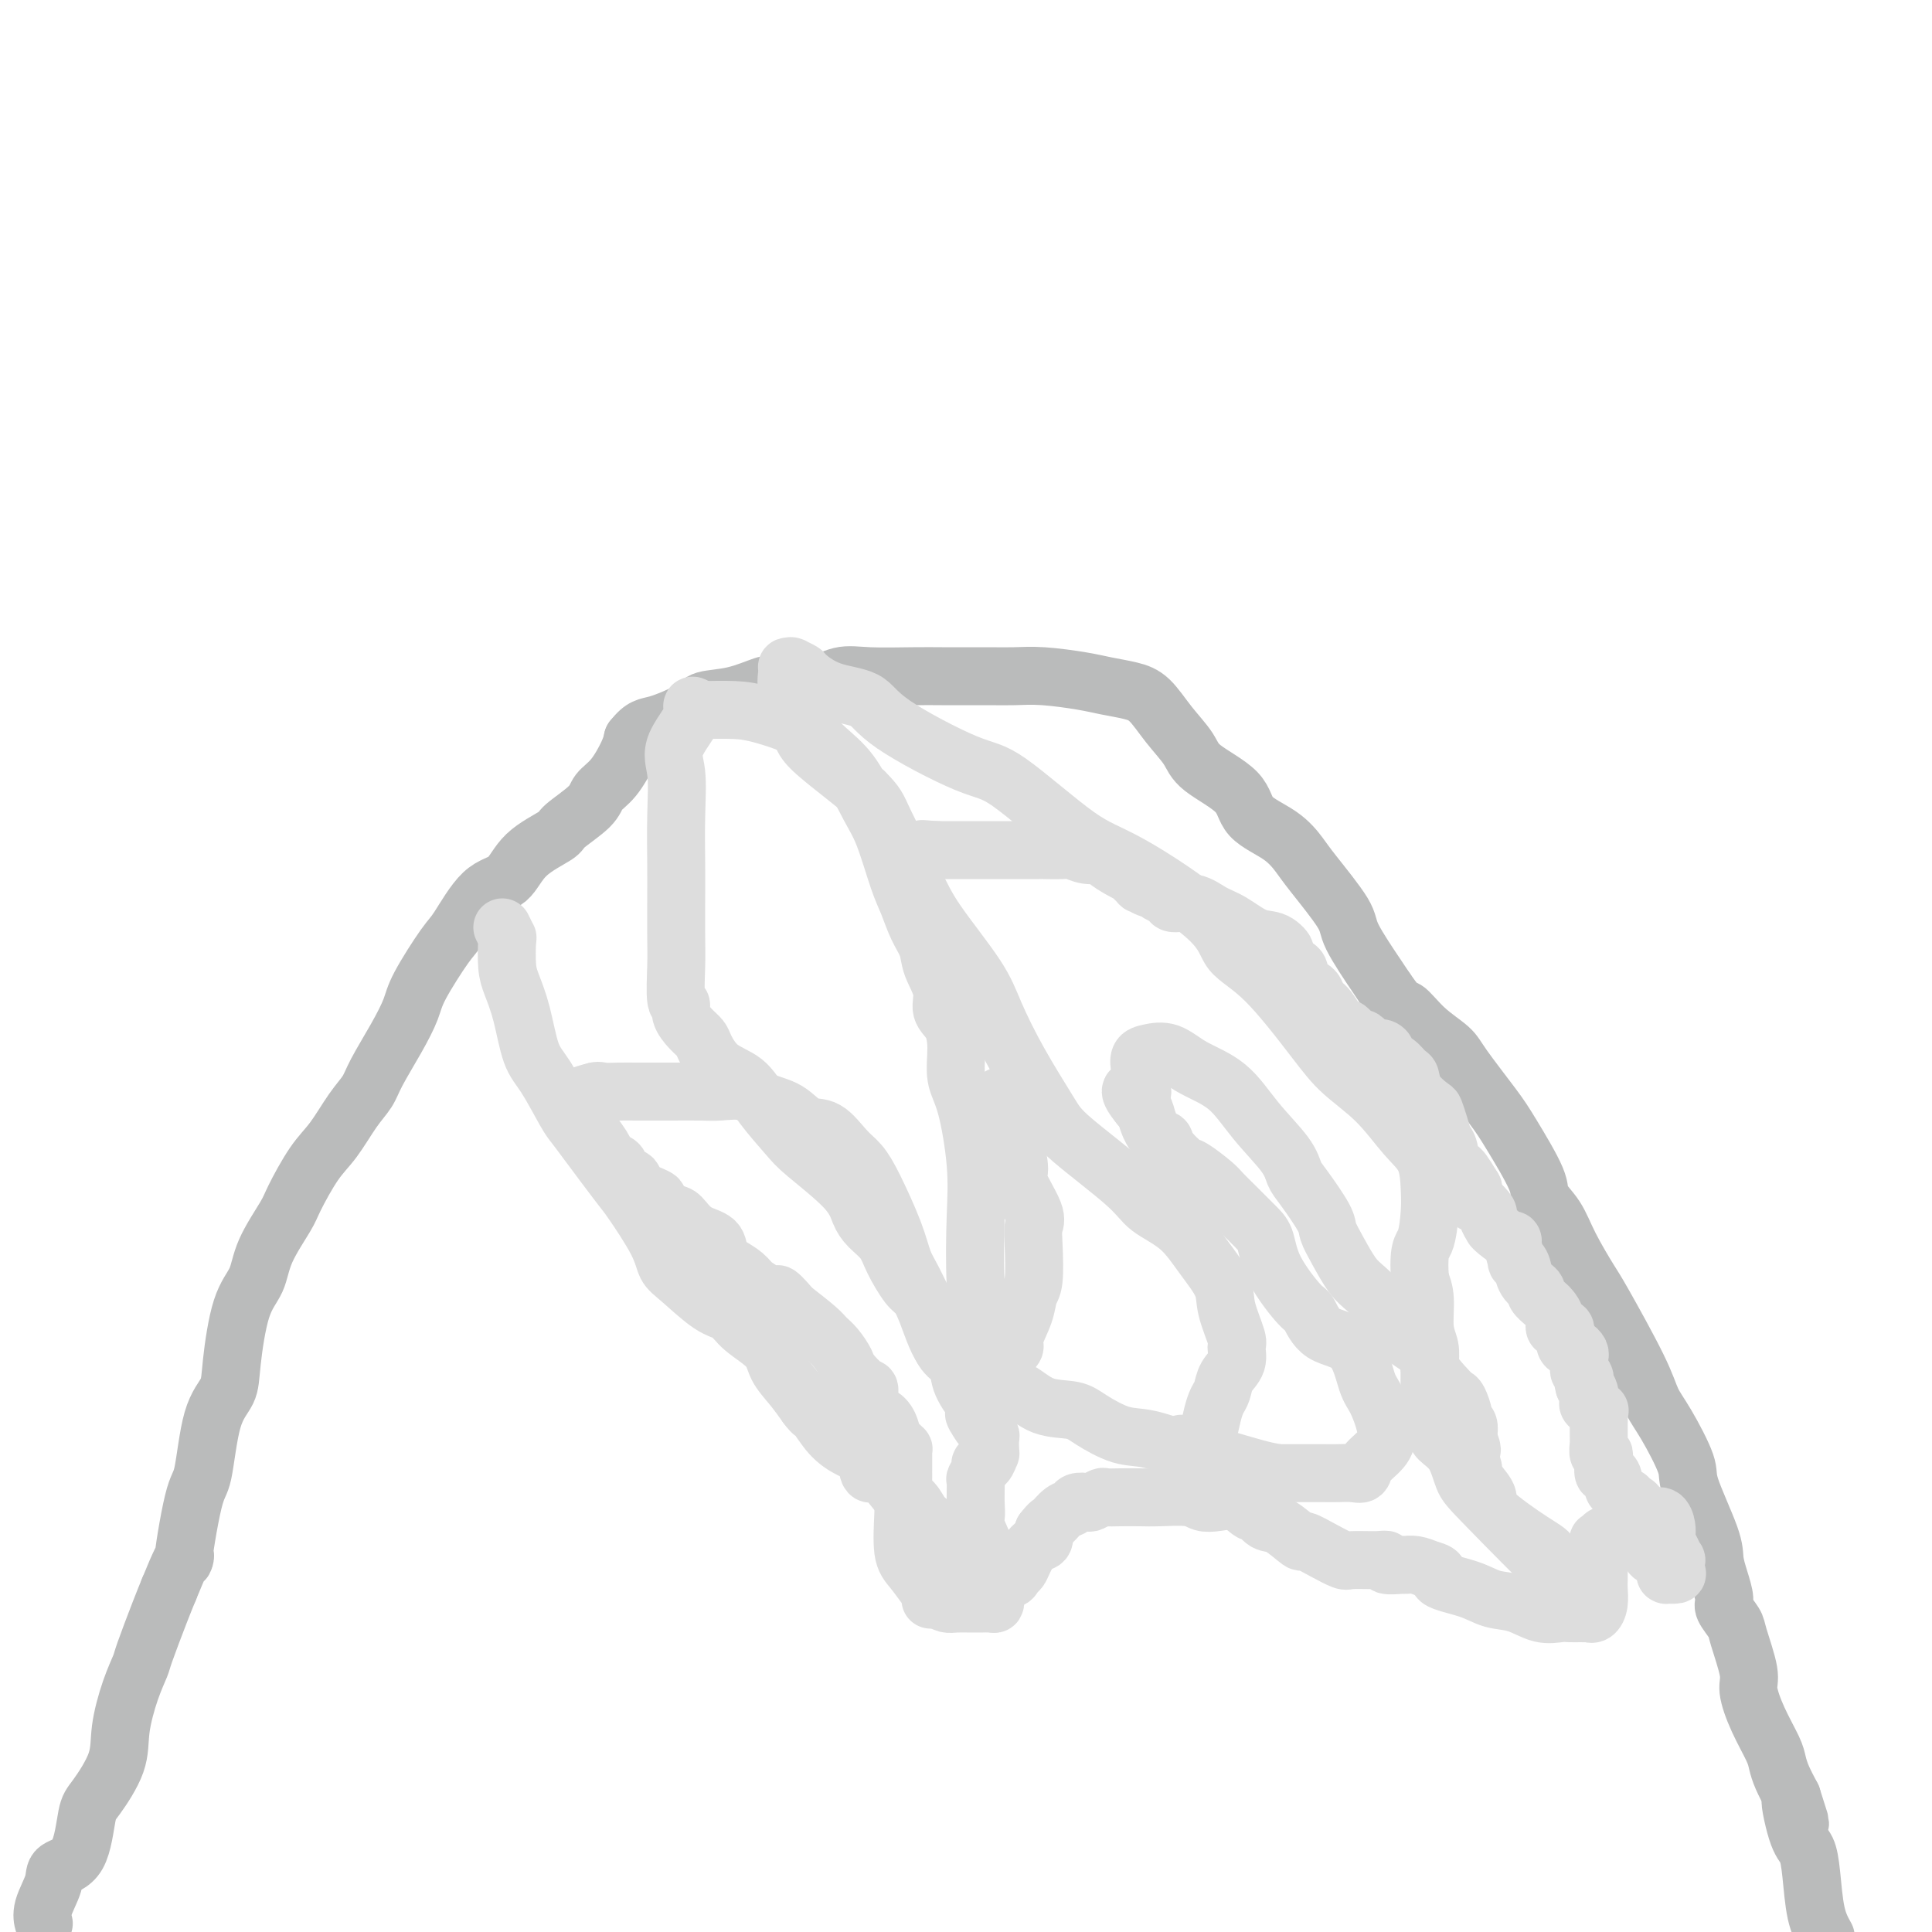 <svg viewBox='0 0 400 400' version='1.1' xmlns='http://www.w3.org/2000/svg' xmlns:xlink='http://www.w3.org/1999/xlink'><g fill='none' stroke='#BABBBB' stroke-width='12' stroke-linecap='round' stroke-linejoin='round'><path d='M9,398c0.060,0.210 0.121,0.420 0,0c-0.121,-0.420 -0.422,-1.471 0,-3c0.422,-1.529 1.567,-3.536 2,-5c0.433,-1.464 0.155,-2.385 1,-3c0.845,-0.615 2.813,-0.923 4,-3c1.187,-2.077 1.592,-5.923 2,-8c0.408,-2.077 0.821,-2.385 2,-4c1.179,-1.615 3.126,-4.539 4,-7c0.874,-2.461 0.675,-4.461 1,-7c0.325,-2.539 1.176,-5.617 2,-8c0.824,-2.383 1.623,-4.072 2,-5c0.377,-0.928 0.332,-1.096 1,-3c0.668,-1.904 2.048,-5.544 3,-8c0.952,-2.456 1.476,-3.728 2,-5'/><path d='M35,329c4.607,-11.361 3.126,-5.262 3,-6c-0.126,-0.738 1.103,-8.312 2,-12c0.897,-3.688 1.460,-3.490 2,-6c0.540,-2.510 1.055,-7.727 2,-11c0.945,-3.273 2.320,-4.602 3,-6c0.680,-1.398 0.665,-2.864 1,-6c0.335,-3.136 1.018,-7.942 2,-11c0.982,-3.058 2.261,-4.369 3,-6c0.739,-1.631 0.938,-3.582 2,-6c1.062,-2.418 2.987,-5.305 4,-7c1.013,-1.695 1.115,-2.200 2,-4c0.885,-1.800 2.553,-4.894 4,-7c1.447,-2.106 2.673,-3.223 4,-5c1.327,-1.777 2.755,-4.215 4,-6c1.245,-1.785 2.309,-2.917 3,-4c0.691,-1.083 1.011,-2.118 2,-4c0.989,-1.882 2.647,-4.610 4,-7c1.353,-2.390 2.401,-4.440 3,-6c0.599,-1.560 0.747,-2.628 2,-5c1.253,-2.372 3.609,-6.048 5,-8c1.391,-1.952 1.816,-2.179 3,-4c1.184,-1.821 3.125,-5.234 5,-7c1.875,-1.766 3.683,-1.883 5,-3c1.317,-1.117 2.144,-3.233 4,-5c1.856,-1.767 4.740,-3.184 6,-4c1.260,-0.816 0.894,-1.030 2,-2c1.106,-0.970 3.683,-2.696 5,-4c1.317,-1.304 1.374,-2.184 2,-3c0.626,-0.816 1.822,-1.566 3,-3c1.178,-1.434 2.336,-3.553 3,-5c0.664,-1.447 0.832,-2.224 1,-3'/><path d='M131,153c2.129,-2.694 2.952,-2.428 5,-3c2.048,-0.572 5.321,-1.982 7,-3c1.679,-1.018 1.764,-1.644 3,-2c1.236,-0.356 3.624,-0.443 6,-1c2.376,-0.557 4.739,-1.585 6,-2c1.261,-0.415 1.421,-0.216 3,0c1.579,0.216 4.578,0.450 7,0c2.422,-0.450 4.268,-1.585 6,-2c1.732,-0.415 3.351,-0.111 6,0c2.649,0.111 6.328,0.030 9,0c2.672,-0.030 4.335,-0.009 6,0c1.665,0.009 3.330,0.005 5,0c1.670,-0.005 3.344,-0.012 5,0c1.656,0.012 3.293,0.045 5,0c1.707,-0.045 3.485,-0.166 6,0c2.515,0.166 5.767,0.619 8,1c2.233,0.381 3.445,0.688 5,1c1.555,0.312 3.451,0.627 5,1c1.549,0.373 2.751,0.804 4,2c1.249,1.196 2.543,3.155 4,5c1.457,1.845 3.075,3.574 4,5c0.925,1.426 1.158,2.549 3,4c1.842,1.451 5.294,3.230 7,5c1.706,1.770 1.666,3.531 3,5c1.334,1.469 4.041,2.646 6,4c1.959,1.354 3.169,2.884 4,4c0.831,1.116 1.283,1.818 3,4c1.717,2.182 4.697,5.842 6,8c1.303,2.158 0.928,2.812 2,5c1.072,2.188 3.592,5.911 5,8c1.408,2.089 1.704,2.545 2,3'/><path d='M287,205c3.522,5.051 3.328,3.677 4,4c0.672,0.323 2.211,2.342 4,4c1.789,1.658 3.829,2.954 5,4c1.171,1.046 1.474,1.840 3,4c1.526,2.160 4.275,5.686 6,8c1.725,2.314 2.428,3.417 4,6c1.572,2.583 4.015,6.646 5,9c0.985,2.354 0.514,2.998 1,4c0.486,1.002 1.930,2.360 3,4c1.070,1.640 1.767,3.562 3,6c1.233,2.438 3.003,5.393 4,7c0.997,1.607 1.221,1.866 3,5c1.779,3.134 5.114,9.143 7,13c1.886,3.857 2.323,5.561 3,7c0.677,1.439 1.592,2.615 3,5c1.408,2.385 3.308,5.981 4,8c0.692,2.019 0.176,2.460 1,5c0.824,2.540 2.990,7.179 4,10c1.010,2.821 0.866,3.824 1,5c0.134,1.176 0.545,2.527 1,4c0.455,1.473 0.953,3.070 1,4c0.047,0.930 -0.357,1.194 0,2c0.357,0.806 1.473,2.152 2,3c0.527,0.848 0.463,1.196 1,3c0.537,1.804 1.674,5.063 2,7c0.326,1.937 -0.159,2.552 0,4c0.159,1.448 0.963,3.731 2,6c1.037,2.269 2.309,4.526 3,6c0.691,1.474 0.801,2.166 1,3c0.199,0.834 0.485,1.810 1,3c0.515,1.190 1.257,2.595 2,4'/><path d='M371,372c3.372,10.588 0.801,2.558 0,1c-0.801,-1.558 0.169,3.356 1,6c0.831,2.644 1.522,3.018 2,4c0.478,0.982 0.744,2.572 1,5c0.256,2.428 0.502,5.694 1,8c0.498,2.306 1.249,3.653 2,5'/></g>
<g fill='none' stroke='#DDDDDD' stroke-width='12' stroke-linecap='round' stroke-linejoin='round'><path d='M104,192c0.418,0.860 0.836,1.720 1,2c0.164,0.280 0.074,-0.021 0,1c-0.074,1.021 -0.131,3.364 0,5c0.131,1.636 0.451,2.564 1,4c0.549,1.436 1.326,3.381 2,6c0.674,2.619 1.244,5.911 2,8c0.756,2.089 1.698,2.976 3,5c1.302,2.024 2.965,5.184 4,7c1.035,1.816 1.443,2.288 2,3c0.557,0.712 1.262,1.664 3,4c1.738,2.336 4.511,6.054 6,8c1.489,1.946 1.696,2.118 3,4c1.304,1.882 3.704,5.472 5,8c1.296,2.528 1.489,3.992 2,5c0.511,1.008 1.342,1.560 3,3c1.658,1.440 4.144,3.767 6,5c1.856,1.233 3.080,1.372 4,2c0.920,0.628 1.534,1.746 3,3c1.466,1.254 3.785,2.645 5,4c1.215,1.355 1.327,2.672 2,4c0.673,1.328 1.907,2.665 3,4c1.093,1.335 2.047,2.667 3,4'/><path d='M167,291c1.561,2.110 1.464,1.386 2,2c0.536,0.614 1.704,2.564 3,4c1.296,1.436 2.721,2.356 4,3c1.279,0.644 2.412,1.013 3,2c0.588,0.987 0.633,2.591 1,3c0.367,0.409 1.058,-0.377 2,0c0.942,0.377 2.136,1.916 3,3c0.864,1.084 1.397,1.713 2,2c0.603,0.287 1.276,0.233 2,1c0.724,0.767 1.499,2.355 2,3c0.501,0.645 0.729,0.347 1,1c0.271,0.653 0.584,2.256 1,3c0.416,0.744 0.935,0.628 1,1c0.065,0.372 -0.323,1.232 0,2c0.323,0.768 1.357,1.444 2,2c0.643,0.556 0.896,0.990 1,1c0.104,0.010 0.059,-0.405 0,0c-0.059,0.405 -0.133,1.630 0,2c0.133,0.370 0.474,-0.115 1,0c0.526,0.115 1.238,0.829 2,1c0.762,0.171 1.574,-0.202 2,0c0.426,0.202 0.467,0.979 1,1c0.533,0.021 1.557,-0.715 2,-1c0.443,-0.285 0.303,-0.120 1,0c0.697,0.120 2.231,0.193 3,0c0.769,-0.193 0.774,-0.653 1,-1c0.226,-0.347 0.674,-0.582 1,-1c0.326,-0.418 0.531,-1.019 1,-2c0.469,-0.981 1.203,-2.341 2,-3c0.797,-0.659 1.656,-0.617 2,-1c0.344,-0.383 0.172,-1.192 0,-2'/><path d='M216,317c1.445,-1.891 1.557,-1.617 2,-2c0.443,-0.383 1.217,-1.422 2,-2c0.783,-0.578 1.576,-0.695 2,-1c0.424,-0.305 0.479,-0.800 1,-1c0.521,-0.200 1.506,-0.106 2,0c0.494,0.106 0.495,0.225 1,0c0.505,-0.225 1.514,-0.792 2,-1c0.486,-0.208 0.448,-0.057 1,0c0.552,0.057 1.694,0.019 3,0c1.306,-0.019 2.775,-0.019 4,0c1.225,0.019 2.207,0.055 4,0c1.793,-0.055 4.396,-0.203 6,0c1.604,0.203 2.208,0.756 3,1c0.792,0.244 1.773,0.178 3,0c1.227,-0.178 2.700,-0.467 4,0c1.300,0.467 2.426,1.692 3,2c0.574,0.308 0.596,-0.301 1,0c0.404,0.301 1.191,1.512 2,2c0.809,0.488 1.639,0.254 3,1c1.361,0.746 3.254,2.473 4,3c0.746,0.527 0.346,-0.146 1,0c0.654,0.146 2.362,1.110 4,2c1.638,0.890 3.207,1.706 4,2c0.793,0.294 0.812,0.065 2,0c1.188,-0.065 3.546,0.035 5,0c1.454,-0.035 2.002,-0.206 2,0c-0.002,0.206 -0.556,0.790 0,1c0.556,0.210 2.221,0.046 3,0c0.779,-0.046 0.671,0.026 1,0c0.329,-0.026 1.094,-0.150 2,0c0.906,0.150 1.953,0.575 3,1'/><path d='M296,325c2.938,0.672 1.282,1.350 2,2c0.718,0.650 3.810,1.270 6,2c2.190,0.730 3.478,1.569 5,2c1.522,0.431 3.277,0.455 5,1c1.723,0.545 3.412,1.610 5,2c1.588,0.390 3.074,0.105 4,0c0.926,-0.105 1.291,-0.028 2,0c0.709,0.028 1.762,0.009 2,0c0.238,-0.009 -0.339,-0.007 0,0c0.339,0.007 1.593,0.020 2,0c0.407,-0.020 -0.035,-0.074 0,0c0.035,0.074 0.545,0.276 1,0c0.455,-0.276 0.854,-1.028 1,-2c0.146,-0.972 0.039,-2.162 0,-3c-0.039,-0.838 -0.010,-1.325 0,-2c0.010,-0.675 0.003,-1.539 0,-2c-0.003,-0.461 -0.001,-0.519 0,-1c0.001,-0.481 0.001,-1.387 0,-2c-0.001,-0.613 -0.001,-0.935 0,-1c0.001,-0.065 0.004,0.127 0,0c-0.004,-0.127 -0.016,-0.574 0,-1c0.016,-0.426 0.060,-0.832 0,-1c-0.060,-0.168 -0.224,-0.098 0,0c0.224,0.098 0.837,0.222 1,0c0.163,-0.222 -0.125,-0.792 0,-1c0.125,-0.208 0.662,-0.056 1,0c0.338,0.056 0.476,0.015 1,0c0.524,-0.015 1.436,-0.004 2,0c0.564,0.004 0.782,0.002 1,0'/><path d='M337,318c1.394,-0.219 1.881,-0.266 2,0c0.119,0.266 -0.128,0.845 0,1c0.128,0.155 0.631,-0.113 1,0c0.369,0.113 0.606,0.608 1,1c0.394,0.392 0.947,0.682 1,1c0.053,0.318 -0.392,0.663 0,1c0.392,0.337 1.622,0.665 2,1c0.378,0.335 -0.095,0.678 0,1c0.095,0.322 0.758,0.622 1,1c0.242,0.378 0.063,0.833 0,1c-0.063,0.167 -0.009,0.045 0,0c0.009,-0.045 -0.026,-0.014 0,0c0.026,0.014 0.112,0.010 0,0c-0.112,-0.010 -0.422,-0.025 0,0c0.422,0.025 1.574,0.092 2,0c0.426,-0.092 0.124,-0.343 0,-1c-0.124,-0.657 -0.072,-1.719 0,-2c0.072,-0.281 0.163,0.221 0,0c-0.163,-0.221 -0.582,-1.163 -1,-2c-0.418,-0.837 -0.836,-1.568 -1,-2c-0.164,-0.432 -0.075,-0.564 0,-1c0.075,-0.436 0.136,-1.175 0,-2c-0.136,-0.825 -0.469,-1.737 -1,-2c-0.531,-0.263 -1.258,0.121 -2,0c-0.742,-0.121 -1.498,-0.749 -2,-1c-0.502,-0.251 -0.751,-0.126 -1,0'/><path d='M339,313c-0.885,-0.626 -0.097,-0.689 0,-1c0.097,-0.311 -0.496,-0.868 -1,-1c-0.504,-0.132 -0.919,0.162 -1,0c-0.081,-0.162 0.172,-0.779 0,-1c-0.172,-0.221 -0.768,-0.047 -1,0c-0.232,0.047 -0.100,-0.032 0,0c0.100,0.032 0.168,0.176 0,0c-0.168,-0.176 -0.570,-0.672 -1,-1c-0.430,-0.328 -0.886,-0.488 -1,-1c-0.114,-0.512 0.113,-1.376 0,-2c-0.113,-0.624 -0.566,-1.007 -1,-1c-0.434,0.007 -0.847,0.404 -1,0c-0.153,-0.404 -0.045,-1.609 0,-2c0.045,-0.391 0.026,0.032 0,0c-0.026,-0.032 -0.060,-0.519 0,-1c0.060,-0.481 0.212,-0.956 0,-1c-0.212,-0.044 -0.789,0.343 -1,0c-0.211,-0.343 -0.057,-1.416 0,-2c0.057,-0.584 0.015,-0.680 0,-1c-0.015,-0.320 -0.004,-0.863 0,-1c0.004,-0.137 0.001,0.131 0,0c-0.001,-0.131 0.002,-0.661 0,-1c-0.002,-0.339 -0.008,-0.486 0,-1c0.008,-0.514 0.030,-1.395 0,-2c-0.030,-0.605 -0.113,-0.936 0,-1c0.113,-0.064 0.423,0.137 0,0c-0.423,-0.137 -1.580,-0.614 -2,-1c-0.420,-0.386 -0.102,-0.681 0,-1c0.102,-0.319 -0.011,-0.663 0,-1c0.011,-0.337 0.146,-0.668 0,-1c-0.146,-0.332 -0.573,-0.666 -1,-1'/><path d='M328,287c-0.635,-2.654 -0.223,-1.288 0,-1c0.223,0.288 0.256,-0.500 0,-1c-0.256,-0.500 -0.800,-0.711 -1,-1c-0.200,-0.289 -0.057,-0.656 0,-1c0.057,-0.344 0.027,-0.666 0,-1c-0.027,-0.334 -0.050,-0.678 0,-1c0.050,-0.322 0.173,-0.620 0,-1c-0.173,-0.380 -0.643,-0.843 -1,-1c-0.357,-0.157 -0.603,-0.009 -1,0c-0.397,0.009 -0.947,-0.120 -1,-1c-0.053,-0.880 0.391,-2.511 0,-3c-0.391,-0.489 -1.615,0.163 -2,0c-0.385,-0.163 0.071,-1.142 0,-2c-0.071,-0.858 -0.667,-1.594 -1,-2c-0.333,-0.406 -0.404,-0.483 -1,-1c-0.596,-0.517 -1.719,-1.474 -2,-2c-0.281,-0.526 0.280,-0.620 0,-1c-0.280,-0.380 -1.400,-1.046 -2,-2c-0.600,-0.954 -0.680,-2.198 -1,-3c-0.320,-0.802 -0.881,-1.164 -1,-1c-0.119,0.164 0.202,0.852 0,0c-0.202,-0.852 -0.929,-3.246 -1,-4c-0.071,-0.754 0.513,0.131 0,0c-0.513,-0.131 -2.122,-1.276 -3,-2c-0.878,-0.724 -1.027,-1.025 -1,-1c0.027,0.025 0.228,0.377 0,0c-0.228,-0.377 -0.884,-1.482 -1,-2c-0.116,-0.518 0.309,-0.448 0,-1c-0.309,-0.552 -1.352,-1.726 -2,-2c-0.648,-0.274 -0.899,0.350 -1,0c-0.101,-0.350 -0.050,-1.675 0,-3'/><path d='M305,246c-4.040,-6.735 -2.641,-3.074 -2,-2c0.641,1.074 0.523,-0.439 0,-1c-0.523,-0.561 -1.450,-0.172 -2,-1c-0.550,-0.828 -0.723,-2.875 -1,-4c-0.277,-1.125 -0.659,-1.329 -1,-2c-0.341,-0.671 -0.641,-1.809 -1,-3c-0.359,-1.191 -0.778,-2.437 -1,-3c-0.222,-0.563 -0.247,-0.445 -1,-1c-0.753,-0.555 -2.234,-1.784 -3,-3c-0.766,-1.216 -0.818,-2.420 -1,-3c-0.182,-0.580 -0.496,-0.538 -1,-1c-0.504,-0.462 -1.200,-1.430 -2,-2c-0.800,-0.570 -1.706,-0.744 -2,-1c-0.294,-0.256 0.023,-0.595 0,-1c-0.023,-0.405 -0.386,-0.877 -1,-1c-0.614,-0.123 -1.478,0.103 -2,0c-0.522,-0.103 -0.704,-0.535 -1,-1c-0.296,-0.465 -0.708,-0.963 -1,-1c-0.292,-0.037 -0.463,0.386 -1,0c-0.537,-0.386 -1.440,-1.582 -2,-2c-0.560,-0.418 -0.776,-0.059 -1,0c-0.224,0.059 -0.456,-0.182 -1,-1c-0.544,-0.818 -1.402,-2.212 -2,-3c-0.598,-0.788 -0.937,-0.971 -1,-1c-0.063,-0.029 0.151,0.095 0,0c-0.151,-0.095 -0.667,-0.410 -1,-1c-0.333,-0.590 -0.484,-1.454 -1,-2c-0.516,-0.546 -1.396,-0.775 -2,-1c-0.604,-0.225 -0.932,-0.445 -1,-1c-0.068,-0.555 0.123,-1.444 0,-2c-0.123,-0.556 -0.562,-0.778 -1,-1'/><path d='M268,200c-4.091,-4.121 -2.320,-2.924 -2,-3c0.320,-0.076 -0.811,-1.426 -2,-2c-1.189,-0.574 -2.434,-0.374 -4,-1c-1.566,-0.626 -3.451,-2.080 -5,-3c-1.549,-0.920 -2.761,-1.307 -4,-2c-1.239,-0.693 -2.503,-1.692 -4,-2c-1.497,-0.308 -3.226,0.076 -4,0c-0.774,-0.076 -0.594,-0.613 -1,-1c-0.406,-0.387 -1.399,-0.623 -2,-1c-0.601,-0.377 -0.810,-0.893 -1,-1c-0.190,-0.107 -0.361,0.196 -1,0c-0.639,-0.196 -1.745,-0.892 -2,-1c-0.255,-0.108 0.341,0.371 0,0c-0.341,-0.371 -1.620,-1.592 -2,-2c-0.380,-0.408 0.138,-0.003 0,0c-0.138,0.003 -0.933,-0.395 -2,-1c-1.067,-0.605 -2.405,-1.416 -3,-2c-0.595,-0.584 -0.448,-0.941 -1,-1c-0.552,-0.059 -1.804,0.180 -3,0c-1.196,-0.180 -2.335,-0.780 -3,-1c-0.665,-0.220 -0.855,-0.059 -2,0c-1.145,0.059 -3.244,0.016 -4,0c-0.756,-0.016 -0.170,-0.004 -1,0c-0.830,0.004 -3.076,0.001 -4,0c-0.924,-0.001 -0.526,-0.000 -1,0c-0.474,0.000 -1.821,0.000 -3,0c-1.179,-0.000 -2.192,-0.000 -3,0c-0.808,0.000 -1.413,0.000 -2,0c-0.587,-0.000 -1.158,-0.000 -2,0c-0.842,0.000 -1.955,0.000 -3,0c-1.045,-0.000 -2.023,-0.000 -3,0'/><path d='M194,176c-5.596,-0.354 -2.088,-0.239 -1,0c1.088,0.239 -0.246,0.603 -1,1c-0.754,0.397 -0.930,0.828 -1,1c-0.070,0.172 -0.035,0.086 0,0'/><path d='M207,227c-0.088,1.270 -0.177,2.540 0,3c0.177,0.460 0.619,0.111 1,1c0.381,0.889 0.702,3.015 1,4c0.298,0.985 0.574,0.830 1,2c0.426,1.170 1.004,3.667 1,5c-0.004,1.333 -0.589,1.502 0,3c0.589,1.498 2.351,4.325 3,6c0.649,1.675 0.186,2.196 0,3c-0.186,0.804 -0.096,1.889 0,4c0.096,2.111 0.199,5.248 0,7c-0.199,1.752 -0.701,2.120 -1,3c-0.299,0.880 -0.394,2.271 -1,4c-0.606,1.729 -1.723,3.795 -2,5c-0.277,1.205 0.286,1.549 0,2c-0.286,0.451 -1.422,1.011 -2,2c-0.578,0.989 -0.600,2.409 -1,3c-0.400,0.591 -1.179,0.354 -2,1c-0.821,0.646 -1.682,2.174 -2,3c-0.318,0.826 -0.091,0.950 0,1c0.091,0.050 0.045,0.025 0,0'/><path d='M203,289c0.110,-2.577 0.220,-5.154 0,-9c-0.220,-3.846 -0.771,-8.960 -1,-14c-0.229,-5.040 -0.138,-10.006 0,-14c0.138,-3.994 0.323,-7.016 0,-11c-0.323,-3.984 -1.152,-8.928 -2,-12c-0.848,-3.072 -1.714,-4.270 -2,-6c-0.286,-1.730 0.007,-3.992 0,-6c-0.007,-2.008 -0.316,-3.762 -1,-5c-0.684,-1.238 -1.744,-1.961 -2,-3c-0.256,-1.039 0.293,-2.396 0,-4c-0.293,-1.604 -1.429,-3.456 -2,-5c-0.571,-1.544 -0.579,-2.779 -1,-4c-0.421,-1.221 -1.256,-2.427 -2,-4c-0.744,-1.573 -1.398,-3.512 -2,-5c-0.602,-1.488 -1.154,-2.526 -2,-5c-0.846,-2.474 -1.986,-6.384 -3,-9c-1.014,-2.616 -1.901,-3.937 -3,-6c-1.099,-2.063 -2.409,-4.868 -4,-7c-1.591,-2.132 -3.463,-3.590 -5,-5c-1.537,-1.410 -2.738,-2.770 -5,-4c-2.262,-1.230 -5.586,-2.330 -8,-3c-2.414,-0.670 -3.919,-0.911 -6,-1c-2.081,-0.089 -4.737,-0.025 -6,0c-1.263,0.025 -1.131,0.013 -1,0'/><path d='M145,147c-3.232,-0.975 -0.814,-1.413 -1,0c-0.186,1.413 -2.978,4.678 -4,7c-1.022,2.322 -0.274,3.702 0,6c0.274,2.298 0.074,5.514 0,9c-0.074,3.486 -0.021,7.243 0,10c0.021,2.757 0.010,4.513 0,7c-0.010,2.487 -0.018,5.705 0,8c0.018,2.295 0.063,3.668 0,6c-0.063,2.332 -0.234,5.622 0,7c0.234,1.378 0.874,0.842 1,1c0.126,0.158 -0.260,1.008 0,2c0.260,0.992 1.168,2.126 2,3c0.832,0.874 1.589,1.487 2,2c0.411,0.513 0.477,0.924 1,2c0.523,1.076 1.503,2.815 3,4c1.497,1.185 3.511,1.814 5,3c1.489,1.186 2.454,2.929 4,5c1.546,2.071 3.673,4.469 5,6c1.327,1.531 1.854,2.194 4,4c2.146,1.806 5.911,4.753 8,7c2.089,2.247 2.503,3.793 3,5c0.497,1.207 1.078,2.076 2,3c0.922,0.924 2.186,1.902 3,3c0.814,1.098 1.179,2.315 2,4c0.821,1.685 2.098,3.840 3,5c0.902,1.160 1.431,1.327 2,2c0.569,0.673 1.180,1.852 2,4c0.820,2.148 1.849,5.267 3,7c1.151,1.733 2.425,2.082 3,3c0.575,0.918 0.450,2.405 1,4c0.550,1.595 1.775,3.297 3,5'/><path d='M202,291c4.128,7.306 0.948,3.069 0,2c-0.948,-1.069 0.334,1.028 1,2c0.666,0.972 0.714,0.820 1,1c0.286,0.180 0.808,0.694 1,1c0.192,0.306 0.052,0.406 0,1c-0.052,0.594 -0.017,1.684 0,2c0.017,0.316 0.014,-0.140 0,0c-0.014,0.140 -0.041,0.876 0,1c0.041,0.124 0.151,-0.366 0,0c-0.151,0.366 -0.562,1.587 -1,2c-0.438,0.413 -0.902,0.018 -1,0c-0.098,-0.018 0.171,0.342 0,1c-0.171,0.658 -0.781,1.613 -1,2c-0.219,0.387 -0.047,0.207 0,1c0.047,0.793 -0.031,2.560 0,4c0.031,1.440 0.170,2.553 0,3c-0.170,0.447 -0.648,0.228 0,2c0.648,1.772 2.422,5.536 3,7c0.578,1.464 -0.042,0.630 0,1c0.042,0.370 0.744,1.945 1,3c0.256,1.055 0.067,1.589 0,2c-0.067,0.411 -0.010,0.699 0,1c0.010,0.301 -0.025,0.617 0,1c0.025,0.383 0.111,0.835 0,1c-0.111,0.165 -0.418,0.044 -1,0c-0.582,-0.044 -1.440,-0.011 -2,0c-0.560,0.011 -0.821,0.000 -1,0c-0.179,-0.000 -0.275,0.010 -1,0c-0.725,-0.010 -2.080,-0.041 -3,0c-0.920,0.041 -1.406,0.155 -2,0c-0.594,-0.155 -1.297,-0.577 -2,-1'/><path d='M194,331c-2.062,0.221 -1.218,0.273 -1,0c0.218,-0.273 -0.190,-0.871 -1,-2c-0.810,-1.129 -2.021,-2.790 -3,-4c-0.979,-1.210 -1.726,-1.970 -2,-4c-0.274,-2.030 -0.073,-5.331 0,-7c0.073,-1.669 0.020,-1.705 0,-3c-0.020,-1.295 -0.005,-3.847 0,-5c0.005,-1.153 0.001,-0.905 0,-1c-0.001,-0.095 -0.000,-0.534 0,-1c0.000,-0.466 0.000,-0.961 0,-1c-0.000,-0.039 -0.000,0.378 0,0c0.000,-0.378 0.001,-1.550 0,-2c-0.001,-0.450 -0.003,-0.176 0,0c0.003,0.176 0.012,0.256 0,0c-0.012,-0.256 -0.044,-0.848 0,-1c0.044,-0.152 0.164,0.138 0,0c-0.164,-0.138 -0.612,-0.702 -1,-1c-0.388,-0.298 -0.717,-0.329 -1,-1c-0.283,-0.671 -0.522,-1.981 -1,-3c-0.478,-1.019 -1.197,-1.747 -2,-2c-0.803,-0.253 -1.692,-0.030 -2,-1c-0.308,-0.970 -0.036,-3.131 0,-4c0.036,-0.869 -0.165,-0.446 -1,-1c-0.835,-0.554 -2.304,-2.086 -3,-3c-0.696,-0.914 -0.617,-1.209 -1,-2c-0.383,-0.791 -1.226,-2.078 -2,-3c-0.774,-0.922 -1.478,-1.479 -2,-2c-0.522,-0.521 -0.864,-1.006 -2,-2c-1.136,-0.994 -3.068,-2.497 -5,-4'/><path d='M164,271c-4.159,-4.904 -3.057,-2.665 -3,-2c0.057,0.665 -0.931,-0.243 -2,-1c-1.069,-0.757 -2.220,-1.362 -3,-2c-0.780,-0.638 -1.188,-1.310 -2,-2c-0.812,-0.690 -2.028,-1.397 -3,-2c-0.972,-0.603 -1.701,-1.102 -2,-2c-0.299,-0.898 -0.170,-2.195 -1,-3c-0.830,-0.805 -2.621,-1.118 -4,-2c-1.379,-0.882 -2.346,-2.333 -3,-3c-0.654,-0.667 -0.997,-0.550 -2,-1c-1.003,-0.450 -2.668,-1.467 -3,-2c-0.332,-0.533 0.669,-0.580 0,-1c-0.669,-0.420 -3.009,-1.211 -4,-2c-0.991,-0.789 -0.632,-1.575 -1,-2c-0.368,-0.425 -1.464,-0.488 -2,-1c-0.536,-0.512 -0.511,-1.474 -1,-2c-0.489,-0.526 -1.493,-0.617 -2,-1c-0.507,-0.383 -0.518,-1.059 -1,-2c-0.482,-0.941 -1.436,-2.146 -2,-3c-0.564,-0.854 -0.740,-1.356 -1,-2c-0.260,-0.644 -0.605,-1.429 -1,-2c-0.395,-0.571 -0.840,-0.926 -1,-1c-0.160,-0.074 -0.035,0.135 0,0c0.035,-0.135 -0.022,-0.613 0,-1c0.022,-0.387 0.121,-0.681 0,-1c-0.121,-0.319 -0.463,-0.663 0,-1c0.463,-0.337 1.732,-0.669 3,-1'/><path d='M123,226c0.785,-0.309 1.246,-0.083 2,0c0.754,0.083 1.801,0.022 3,0c1.199,-0.022 2.549,-0.005 4,0c1.451,0.005 3.004,-0.000 4,0c0.996,0.000 1.437,0.006 3,0c1.563,-0.006 4.249,-0.025 6,0c1.751,0.025 2.568,0.095 4,0c1.432,-0.095 3.477,-0.355 5,0c1.523,0.355 2.522,1.323 4,2c1.478,0.677 3.435,1.062 5,2c1.565,0.938 2.739,2.431 4,3c1.261,0.569 2.610,0.216 4,1c1.390,0.784 2.820,2.706 4,4c1.180,1.294 2.111,1.961 3,3c0.889,1.039 1.736,2.452 3,5c1.264,2.548 2.945,6.232 4,9c1.055,2.768 1.486,4.621 2,6c0.514,1.379 1.113,2.285 2,4c0.887,1.715 2.063,4.240 3,6c0.937,1.760 1.636,2.756 2,4c0.364,1.244 0.392,2.737 1,4c0.608,1.263 1.794,2.297 3,3c1.206,0.703 2.430,1.077 4,2c1.570,0.923 3.485,2.396 5,3c1.515,0.604 2.631,0.341 4,1c1.369,0.659 2.992,2.241 5,3c2.008,0.759 4.403,0.695 6,1c1.597,0.305 2.397,0.979 4,2c1.603,1.021 4.008,2.390 6,3c1.992,0.610 3.569,0.460 6,1c2.431,0.540 5.715,1.770 9,3'/><path d='M247,301c7.455,2.773 1.594,0.207 2,0c0.406,-0.207 7.081,1.945 11,3c3.919,1.055 5.084,1.014 6,1c0.916,-0.014 1.584,-0.002 3,0c1.416,0.002 3.582,-0.005 5,0c1.418,0.005 2.089,0.021 3,0c0.911,-0.021 2.064,-0.078 3,0c0.936,0.078 1.656,0.292 2,0c0.344,-0.292 0.310,-1.088 1,-2c0.690,-0.912 2.102,-1.939 3,-3c0.898,-1.061 1.282,-2.155 1,-4c-0.282,-1.845 -1.231,-4.442 -2,-6c-0.769,-1.558 -1.358,-2.076 -2,-4c-0.642,-1.924 -1.338,-5.254 -3,-7c-1.662,-1.746 -4.290,-1.906 -6,-3c-1.710,-1.094 -2.501,-3.120 -3,-4c-0.499,-0.880 -0.706,-0.612 -2,-2c-1.294,-1.388 -3.674,-4.431 -5,-7c-1.326,-2.569 -1.599,-4.665 -2,-6c-0.401,-1.335 -0.930,-1.910 -2,-3c-1.070,-1.090 -2.680,-2.696 -4,-4c-1.320,-1.304 -2.350,-2.306 -3,-3c-0.650,-0.694 -0.920,-1.080 -2,-2c-1.080,-0.920 -2.971,-2.374 -4,-3c-1.029,-0.626 -1.197,-0.425 -2,-1c-0.803,-0.575 -2.243,-1.926 -3,-3c-0.757,-1.074 -0.833,-1.871 -1,-2c-0.167,-0.129 -0.426,0.409 -1,0c-0.574,-0.409 -1.462,-1.764 -2,-3c-0.538,-1.236 -0.725,-2.353 -1,-3c-0.275,-0.647 -0.637,-0.823 -1,-1'/><path d='M236,229c-3.713,-4.533 -0.996,-3.365 0,-3c0.996,0.365 0.271,-0.073 0,-1c-0.271,-0.927 -0.089,-2.342 0,-3c0.089,-0.658 0.086,-0.560 0,-1c-0.086,-0.440 -0.254,-1.418 0,-2c0.254,-0.582 0.929,-0.766 2,-1c1.071,-0.234 2.539,-0.517 4,0c1.461,0.517 2.916,1.833 5,3c2.084,1.167 4.797,2.185 7,4c2.203,1.815 3.897,4.426 6,7c2.103,2.574 4.615,5.111 6,7c1.385,1.889 1.644,3.130 2,4c0.356,0.870 0.808,1.370 2,3c1.192,1.630 3.122,4.389 4,6c0.878,1.611 0.702,2.075 1,3c0.298,0.925 1.068,2.310 2,4c0.932,1.690 2.025,3.684 3,5c0.975,1.316 1.831,1.956 3,3c1.169,1.044 2.650,2.494 4,4c1.350,1.506 2.567,3.068 3,4c0.433,0.932 0.081,1.234 1,2c0.919,0.766 3.111,1.996 4,3c0.889,1.004 0.477,1.782 1,3c0.523,1.218 1.981,2.876 3,4c1.019,1.124 1.597,1.715 2,2c0.403,0.285 0.630,0.265 1,1c0.370,0.735 0.884,2.225 1,3c0.116,0.775 -0.165,0.837 0,1c0.165,0.163 0.775,0.429 1,1c0.225,0.571 0.064,1.449 0,2c-0.064,0.551 -0.032,0.776 0,1'/><path d='M304,298c1.409,3.223 0.432,2.280 0,2c-0.432,-0.280 -0.317,0.103 0,1c0.317,0.897 0.838,2.309 1,3c0.162,0.691 -0.036,0.661 0,1c0.036,0.339 0.304,1.048 1,2c0.696,0.952 1.820,2.146 2,3c0.180,0.854 -0.585,1.368 1,3c1.585,1.632 5.521,4.384 8,6c2.479,1.616 3.502,2.098 4,3c0.498,0.902 0.472,2.225 1,3c0.528,0.775 1.611,1.001 2,1c0.389,-0.001 0.084,-0.230 0,0c-0.084,0.230 0.052,0.920 0,1c-0.052,0.080 -0.292,-0.450 0,0c0.292,0.450 1.115,1.880 -2,-1c-3.115,-2.880 -10.168,-10.069 -14,-14c-3.832,-3.931 -4.442,-4.603 -5,-6c-0.558,-1.397 -1.064,-3.519 -2,-5c-0.936,-1.481 -2.303,-2.319 -3,-3c-0.697,-0.681 -0.723,-1.203 -1,-2c-0.277,-0.797 -0.805,-1.868 -1,-3c-0.195,-1.132 -0.056,-2.323 0,-3c0.056,-0.677 0.030,-0.838 0,-2c-0.030,-1.162 -0.063,-3.325 0,-5c0.063,-1.675 0.223,-2.861 0,-4c-0.223,-1.139 -0.829,-2.230 -1,-4c-0.171,-1.770 0.094,-4.220 0,-6c-0.094,-1.780 -0.547,-2.890 -1,-4'/><path d='M294,265c-0.452,-6.612 0.418,-6.643 1,-8c0.582,-1.357 0.875,-4.042 1,-6c0.125,-1.958 0.081,-3.191 0,-5c-0.081,-1.809 -0.200,-4.195 -1,-6c-0.800,-1.805 -2.280,-3.028 -4,-5c-1.720,-1.972 -3.680,-4.693 -6,-7c-2.320,-2.307 -5.001,-4.200 -7,-6c-1.999,-1.800 -3.317,-3.508 -6,-7c-2.683,-3.492 -6.733,-8.769 -10,-12c-3.267,-3.231 -5.753,-4.418 -7,-6c-1.247,-1.582 -1.257,-3.559 -5,-7c-3.743,-3.441 -11.219,-8.345 -16,-11c-4.781,-2.655 -6.866,-3.061 -11,-6c-4.134,-2.939 -10.316,-8.410 -14,-11c-3.684,-2.590 -4.868,-2.298 -9,-4c-4.132,-1.702 -11.210,-5.397 -15,-8c-3.790,-2.603 -4.291,-4.113 -6,-5c-1.709,-0.887 -4.626,-1.152 -7,-2c-2.374,-0.848 -4.204,-2.280 -5,-3c-0.796,-0.720 -0.557,-0.729 -1,-1c-0.443,-0.271 -1.568,-0.803 -2,-1c-0.432,-0.197 -0.170,-0.057 0,0c0.170,0.057 0.248,0.032 0,0c-0.248,-0.032 -0.824,-0.069 -1,0c-0.176,0.069 0.046,0.246 0,1c-0.046,0.754 -0.362,2.084 0,4c0.362,1.916 1.401,4.417 2,6c0.599,1.583 0.759,2.249 1,3c0.241,0.751 0.565,1.587 2,3c1.435,1.413 3.981,3.404 6,5c2.019,1.596 3.509,2.798 5,4'/><path d='M179,164c2.603,2.593 2.610,3.074 4,6c1.390,2.926 4.161,8.297 6,12c1.839,3.703 2.744,5.736 5,9c2.256,3.264 5.863,7.757 8,11c2.137,3.243 2.803,5.235 4,8c1.197,2.765 2.926,6.305 5,10c2.074,3.695 4.494,7.547 6,10c1.506,2.453 2.099,3.508 5,6c2.901,2.492 8.109,6.420 11,9c2.891,2.580 3.466,3.811 5,5c1.534,1.189 4.026,2.336 6,4c1.974,1.664 3.428,3.845 5,6c1.572,2.155 3.260,4.285 4,6c0.740,1.715 0.531,3.014 1,5c0.469,1.986 1.615,4.657 2,6c0.385,1.343 0.009,1.356 0,2c-0.009,0.644 0.348,1.917 0,3c-0.348,1.083 -1.403,1.974 -2,3c-0.597,1.026 -0.738,2.187 -1,3c-0.262,0.813 -0.645,1.278 -1,2c-0.355,0.722 -0.683,1.700 -1,3c-0.317,1.300 -0.624,2.923 -1,4c-0.376,1.077 -0.823,1.609 -1,2c-0.177,0.391 -0.084,0.642 0,1c0.084,0.358 0.161,0.822 0,1c-0.161,0.178 -0.559,0.068 -1,0c-0.441,-0.068 -0.927,-0.095 -1,0c-0.073,0.095 0.265,0.313 0,0c-0.265,-0.313 -1.132,-1.156 -2,-2'/><path d='M245,299c-0.667,-0.167 -0.333,-0.083 0,0'/></g>
</svg>
